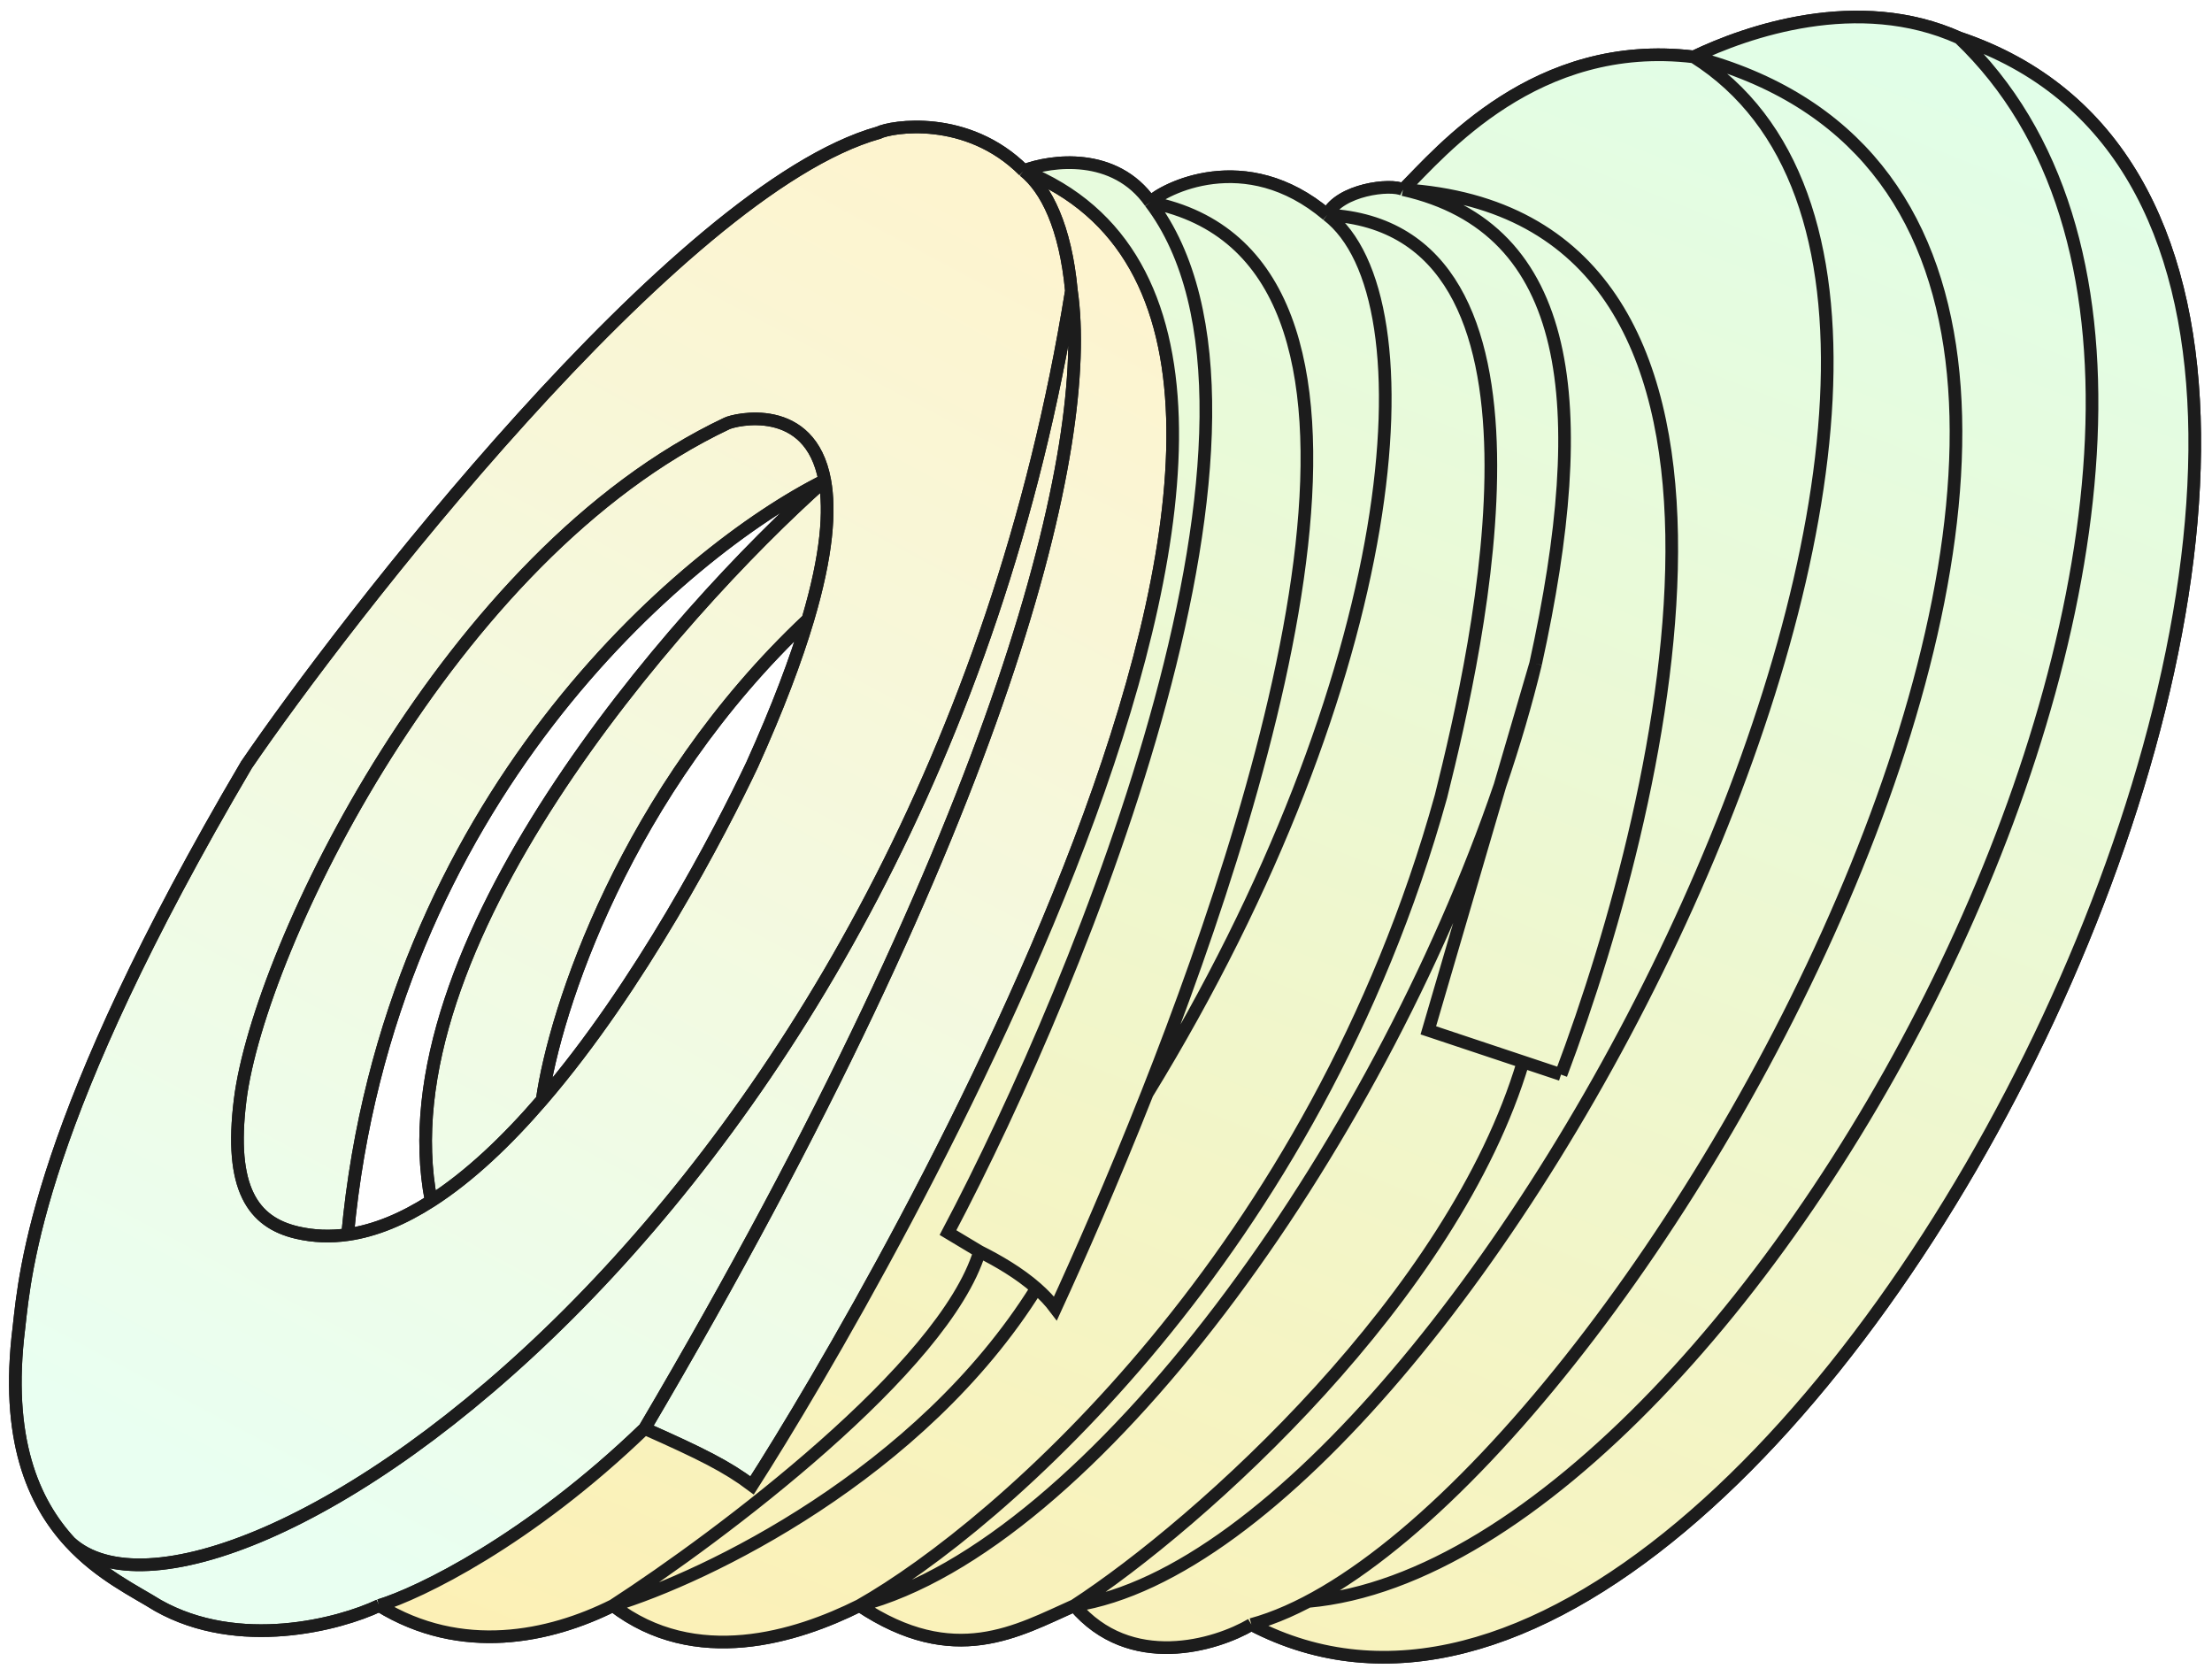 <svg width="175" height="132" viewBox="0 0 175 132" fill="none" xmlns="http://www.w3.org/2000/svg">
<g clip-path="url(#clip0_12599_11613)">
<g filter="url(#filter0_n_12599_11613)">
<path d="M12.5 127C18.9 130.6 26.833 128.5 30 127C33.167 126.032 41.8 121.877 51 113C79.797 64.132 86.5 35 84.763 23C72.973 96.2 17 132.5 5.549 122C7.91 124.558 10.707 125.879 12.5 127Z" fill="url(#paint0_linear_12599_11613)"/>
<path d="M30 127C36.5 131 43.5 129.5 48.5 127C57 121.5 74.7 108.2 77.5 99L75 97.5C85.667 77.333 103.8 32.8 91 16C88.2 12 83.167 12.667 81 13.5C113.5 26.5 69.5 101.904 59.5 117.5C57.5 116 55.5 115 51 113C41.8 121.877 33.167 126.032 30 127Z" fill="url(#paint1_linear_12599_11613)"/>
<path fill-rule="evenodd" clip-rule="evenodd" d="M81 13.5C76.5 9 70.5 10 69.5 10.5C53.5 15 27 49.5 19.5 60.5C3 88.5 2 100.5 1.5 105C0.396 113.828 2.642 118.851 5.549 122C17 132.5 72.973 96.2 84.763 23C84.293 17.954 82.773 14.909 81 13.5ZM57.5 33.5C58.118 33.191 64.091 31.734 65.248 38C65.688 40.385 65.431 43.889 63.915 49C62.973 52.174 61.547 55.968 59.5 60.5C56.966 65.849 50.628 78.015 42.895 87C40.111 90.234 37.147 93.056 34.115 95C31.931 96.4 29.712 97.344 27.5 97.659C26.161 97.849 24.825 97.809 23.5 97.5C20 96.683 18.125 94 19 87C20.5 75 35.5 43.9 57.5 33.5Z" fill="url(#paint2_linear_12599_11613)"/>
<path d="M48.5 127C55 132 63 129.5 68 127C79.167 120.667 104 99 114 63C117 51 124.5 18 105 17C113.5 23.5 111 53.5 90.759 86.5C87.973 93.55 85.315 99.55 83.5 103.5C83.07 102.927 82.559 102.395 82 101.904C72.8 116.628 55.833 124.77 48.5 127Z" fill="url(#paint3_linear_12599_11613)"/>
<path d="M90.759 86.5C101.022 60.53 113.022 20.326 91 16C103.8 32.8 85.667 77.333 75 97.5L77.5 99C78.927 99.714 80.609 100.682 82 101.904C82.559 102.395 83.07 102.927 83.5 103.5C85.315 99.55 87.973 93.55 90.759 86.5Z" fill="url(#paint4_linear_12599_11613)"/>
<path d="M105 17C98.5 11.5 92 15 91 16C113.022 20.326 101.022 60.53 90.759 86.5C111 53.5 113.5 23.5 105 17Z" fill="url(#paint5_linear_12599_11613)"/>
<path d="M99 128.5C128.5 120.5 185.5 18 134 4.5C166.5 25 116.5 122.128 85 127C89.4 132.2 96.167 130.167 99 128.5Z" fill="url(#paint6_linear_12599_11613)"/>
<path d="M134 4.5C121.5 3 114 12 111 15C142.5 17 132 62.5 123.5 85L120.5 84C115 102.5 95 120.5 85 127C116.5 122.128 166.5 25 134 4.5Z" fill="url(#paint7_linear_12599_11613)"/>
<path d="M155 3C147 -0.6 138.167 2.5 134 4.5C185.5 18 128.5 120.5 99 128.5C142 151 205.5 20 155 3Z" fill="url(#paint8_linear_12599_11613)"/>
<path d="M121.49 52.5C120.728 55.653 119.78 58.879 118.669 62.137C115.846 71.78 113 81.5 113 81.5L120.5 84L123.5 85C132 62.5 142.5 17 111 15C124.51 18.044 126 32 121.49 52.5Z" fill="url(#paint9_linear_12599_11613)"/>
<path d="M114 63C104 99 79.167 120.667 68 127C86.362 122.202 108.855 90.922 118.669 62.137L121.49 52.5C126 32 124.51 18.044 111 15C110 14.5 106 15 105 17C124.5 18 117 51 114 63Z" fill="url(#paint10_linear_12599_11613)"/>
<path d="M68 127C75.5 132 80.5 129 85 127C95 120.5 115 102.5 120.5 84L113 81.5C113 81.5 115.846 71.78 118.669 62.137C108.855 90.922 86.362 122.202 68 127Z" fill="url(#paint11_linear_12599_11613)"/>
<path d="M77.5 99C74.7 108.2 57 121.5 48.5 127C55.833 124.77 72.8 116.628 82 101.904C80.609 100.682 78.927 99.714 77.5 99Z" fill="url(#paint12_linear_12599_11613)"/>
<path d="M59.5 117.5C69.5 101.904 113.5 26.5 81 13.5C82.773 14.909 84.293 17.954 84.763 23C86.5 35 79.797 64.132 51 113C55.5 115 57.5 116 59.5 117.5Z" fill="url(#paint13_linear_12599_11613)"/>
<path d="M65.248 38C64.091 31.734 58.118 33.191 57.5 33.5C35.5 43.9 20.5 75 19 87C18.125 94 20 96.683 23.5 97.5C24.825 97.809 26.161 97.849 27.5 97.659C30.7 63.386 53.999 43.606 65.248 38Z" fill="url(#paint14_linear_12599_11613)"/>
<path d="M65.248 38C53.242 48.667 30.207 75 34.115 95C37.147 93.056 40.111 90.234 42.895 87C43.873 80 49.447 62.6 63.915 49C65.431 43.889 65.688 40.385 65.248 38Z" fill="url(#paint15_linear_12599_11613)"/>
<path d="M134 4.5C138.167 2.5 147 -0.6 155 3M134 4.5C121.5 3 114 12 111 15M134 4.5C185.5 18 128.5 120.5 99 128.5M134 4.5C166.5 25 116.5 122.128 85 127M155 3C187 33.5 139 123.5 103.5 126.675M155 3C205.5 20 142 151 99 128.5M111 15C110 14.5 106 15 105 17M111 15C142.5 17 132 62.5 123.5 85M111 15C124.51 18.044 126 32 121.49 52.5M99 128.5C96.167 130.167 89.4 132.2 85 127M85 127C80.5 129 75.5 132 68 127M85 127C95 120.5 115 102.5 120.5 84M68 127C63 129.5 55 132 48.5 127M68 127C79.167 120.667 104 99 114 63C117 51 124.5 18 105 17M68 127C86.362 122.202 108.855 90.922 118.669 62.137M120.5 84C121.7 84.4 123 84.833 123.5 85M120.5 84L113 81.5C113 81.5 115.846 71.78 118.669 62.137M120.5 84L123.5 85M48.5 127C43.5 129.5 36.5 131 30 127M48.5 127C57 121.5 74.7 108.2 77.5 99M48.5 127C55.833 124.77 72.8 116.628 82 101.904M105 17C98.5 11.5 92 15 91 16M105 17C113.5 23.5 111 53.5 90.759 86.5M121.49 52.5C120.728 55.653 119.78 58.879 118.669 62.137M121.49 52.5C120.633 55.427 119.652 58.777 118.669 62.137M121.49 52.5L118.669 62.137M30 127C26.833 128.5 18.9 130.6 12.5 127C10.707 125.879 7.91 124.558 5.549 122M30 127C33.167 126.032 41.8 121.877 51 113M77.5 99L75 97.5C85.667 77.333 103.8 32.8 91 16M77.5 99C78.927 99.714 80.609 100.682 82 101.904M82 101.904C82.559 102.395 83.07 102.927 83.5 103.5C85.315 99.55 87.973 93.55 90.759 86.5M5.549 122C2.642 118.851 0.396 113.828 1.5 105C2 100.5 3 88.5 19.5 60.5C27 49.5 53.5 15 69.5 10.5C70.5 10 76.5 9 81 13.5M5.549 122C17 132.5 72.973 96.2 84.763 23M51 113C55.5 115 57.5 116 59.5 117.5C69.5 101.904 113.5 26.5 81 13.5M51 113C79.797 64.132 86.5 35 84.763 23M81 13.5C83.167 12.667 88.2 12 91 16M81 13.5C82.773 14.909 84.293 17.954 84.763 23M91 16C113.022 20.326 101.022 60.53 90.759 86.5M65.248 38C64.091 31.734 58.118 33.191 57.5 33.5C35.5 43.9 20.5 75 19 87C18.125 94 20 96.683 23.5 97.5C24.825 97.809 26.161 97.849 27.5 97.659M65.248 38C53.999 43.606 30.7 63.386 27.5 97.659M65.248 38C53.242 48.667 30.207 75 34.115 95M65.248 38C65.688 40.385 65.431 43.889 63.915 49M27.5 97.659C29.712 97.344 31.931 96.4 34.115 95M34.115 95C37.147 93.056 40.111 90.234 42.895 87M63.915 49C62.973 52.174 61.547 55.968 59.5 60.5C56.966 65.849 50.628 78.015 42.895 87M63.915 49C49.447 62.6 43.873 80 42.895 87" stroke="#1C1C1C"/>
</g>
<path d="M30 127C36.5 131 43.5 129.5 48.5 127C57 121.5 74.7 108.2 77.5 99L75 97.5C85.667 77.333 103.8 32.8 91 16C88.2 12 83.167 12.667 81 13.5C113.5 26.5 69.5 101.904 59.5 117.5C57.5 116 55.5 115 51 113C41.8 121.877 33.167 126.032 30 127Z" fill="#D9D9D9"/>
<path d="M30 127C36.5 131 43.5 129.5 48.5 127C57 121.5 74.7 108.2 77.5 99L75 97.5C85.667 77.333 103.8 32.8 91 16C88.2 12 83.167 12.667 81 13.5C113.5 26.5 69.5 101.904 59.5 117.5C57.5 116 55.5 115 51 113C41.8 121.877 33.167 126.032 30 127Z" fill="url(#paint16_linear_12599_11613)"/>
<path d="M48.5 127C55 132 63 129.5 68 127C79.167 120.667 104 99 114 63C117 51 124.5 18 105 17C113.5 23.5 111 53.5 90.759 86.5C87.973 93.55 85.315 99.55 83.5 103.5C83.07 102.927 82.559 102.395 82 101.904C72.8 116.628 55.833 124.77 48.5 127Z" fill="#D9D9D9"/>
<path d="M48.5 127C55 132 63 129.5 68 127C79.167 120.667 104 99 114 63C117 51 124.5 18 105 17C113.5 23.5 111 53.5 90.759 86.5C87.973 93.55 85.315 99.55 83.5 103.5C83.07 102.927 82.559 102.395 82 101.904C72.8 116.628 55.833 124.77 48.5 127Z" fill="url(#paint17_linear_12599_11613)"/>
<path d="M90.759 86.5C101.022 60.53 113.022 20.326 91 16C103.8 32.8 85.667 77.333 75 97.5L77.5 99C78.927 99.714 80.609 100.682 82 101.904C82.559 102.395 83.07 102.927 83.5 103.5C85.315 99.55 87.973 93.55 90.759 86.5Z" fill="#D9D9D9"/>
<path d="M90.759 86.5C101.022 60.53 113.022 20.326 91 16C103.8 32.8 85.667 77.333 75 97.5L77.5 99C78.927 99.714 80.609 100.682 82 101.904C82.559 102.395 83.07 102.927 83.5 103.5C85.315 99.55 87.973 93.55 90.759 86.5Z" fill="url(#paint18_linear_12599_11613)"/>
<path d="M105 17C98.5 11.5 92 15 91 16C113.022 20.326 101.022 60.53 90.759 86.5C111 53.5 113.5 23.5 105 17Z" fill="#D9D9D9"/>
<path d="M105 17C98.5 11.5 92 15 91 16C113.022 20.326 101.022 60.53 90.759 86.5C111 53.5 113.5 23.5 105 17Z" fill="url(#paint19_linear_12599_11613)"/>
<path d="M99 128.5C128.5 120.5 185.5 18 134 4.5C166.5 25 116.5 122.128 85 127C89.4 132.2 96.167 130.167 99 128.5Z" fill="#D9D9D9"/>
<path d="M99 128.5C128.5 120.5 185.5 18 134 4.5C166.5 25 116.5 122.128 85 127C89.4 132.2 96.167 130.167 99 128.5Z" fill="url(#paint20_linear_12599_11613)"/>
<path d="M134 4.5C121.5 3 114 12 111 15C142.5 17 132 62.5 123.5 85L120.5 84C115 102.5 95 120.5 85 127C116.5 122.128 166.5 25 134 4.5Z" fill="#D9D9D9"/>
<path d="M134 4.5C121.5 3 114 12 111 15C142.5 17 132 62.5 123.5 85L120.5 84C115 102.5 95 120.5 85 127C116.5 122.128 166.5 25 134 4.5Z" fill="url(#paint21_linear_12599_11613)"/>
<path d="M155 3C147 -0.6 138.167 2.5 134 4.5C185.5 18 128.5 120.5 99 128.5C142 151 205.5 20 155 3Z" fill="#D9D9D9"/>
<path d="M155 3C147 -0.6 138.167 2.5 134 4.5C185.5 18 128.5 120.5 99 128.5C142 151 205.5 20 155 3Z" fill="url(#paint22_linear_12599_11613)"/>
<path d="M121.49 52.5C120.728 55.653 119.78 58.879 118.669 62.137C115.846 71.78 113 81.5 113 81.5L120.5 84L123.5 85C132 62.5 142.5 17 111 15C124.51 18.044 126 32 121.49 52.5Z" fill="#D9D9D9"/>
<path d="M121.49 52.5C120.728 55.653 119.78 58.879 118.669 62.137C115.846 71.78 113 81.5 113 81.5L120.5 84L123.5 85C132 62.5 142.5 17 111 15C124.51 18.044 126 32 121.49 52.5Z" fill="url(#paint23_linear_12599_11613)"/>
<path d="M114 63C104 99 79.167 120.667 68 127C86.362 122.202 108.855 90.922 118.669 62.137L121.49 52.5C126 32 124.51 18.044 111 15C110 14.5 106 15 105 17C124.5 18 117 51 114 63Z" fill="#D9D9D9"/>
<path d="M114 63C104 99 79.167 120.667 68 127C86.362 122.202 108.855 90.922 118.669 62.137L121.49 52.5C126 32 124.51 18.044 111 15C110 14.5 106 15 105 17C124.5 18 117 51 114 63Z" fill="url(#paint24_linear_12599_11613)"/>
<path d="M68 127C75.5 132 80.5 129 85 127C95 120.5 115 102.5 120.5 84L113 81.5C113 81.5 115.846 71.78 118.669 62.137C108.855 90.922 86.362 122.202 68 127Z" fill="#D9D9D9"/>
<path d="M68 127C75.5 132 80.5 129 85 127C95 120.5 115 102.5 120.5 84L113 81.5C113 81.5 115.846 71.78 118.669 62.137C108.855 90.922 86.362 122.202 68 127Z" fill="url(#paint25_linear_12599_11613)"/>
<path d="M77.5 99C74.7 108.2 57 121.5 48.5 127C55.833 124.77 72.8 116.628 82 101.904C80.609 100.682 78.927 99.714 77.5 99Z" fill="#D9D9D9"/>
<path d="M77.5 99C74.7 108.2 57 121.5 48.5 127C55.833 124.77 72.8 116.628 82 101.904C80.609 100.682 78.927 99.714 77.5 99Z" fill="url(#paint26_linear_12599_11613)"/>
<path d="M134 4.5C138.167 2.5 147 -0.6 155 3M134 4.5C121.5 3 114 12 111 15M134 4.5C185.5 18 128.5 120.5 99 128.5M134 4.5C166.5 25 116.5 122.128 85 127M155 3C187 33.5 139 123.5 103.5 126.675M155 3C205.5 20 142 151 99 128.5M111 15C110 14.5 106 15 105 17M111 15C142.5 17 132 62.5 123.5 85M111 15C124.51 18.044 126 32 121.49 52.5M99 128.5C96.167 130.167 89.4 132.2 85 127M85 127C80.5 129 75.5 132 68 127M85 127C95 120.5 115 102.5 120.5 84M68 127C63 129.5 55 132 48.5 127M68 127C79.167 120.667 104 99 114 63C117 51 124.5 18 105 17M68 127C86.362 122.202 108.855 90.922 118.669 62.137M120.5 84C121.7 84.4 123 84.833 123.5 85M120.5 84L113 81.5C113 81.5 115.846 71.78 118.669 62.137M120.5 84L123.5 85M48.5 127C43.5 129.5 36.5 131 30 127M48.5 127C57 121.5 74.7 108.2 77.5 99M48.5 127C55.833 124.77 72.8 116.628 82 101.904M105 17C98.5 11.5 92 15 91 16M105 17C113.5 23.5 111 53.5 90.759 86.5M121.49 52.5C120.728 55.653 119.78 58.879 118.669 62.137M121.49 52.5C120.633 55.427 119.652 58.777 118.669 62.137M121.49 52.5L118.669 62.137M30 127C26.833 128.5 18.9 130.6 12.5 127C10.707 125.879 7.91 124.558 5.549 122M30 127C33.167 126.032 41.8 121.877 51 113M77.5 99L75 97.5C85.667 77.333 103.8 32.8 91 16M77.5 99C78.927 99.714 80.609 100.682 82 101.904M82 101.904C82.559 102.395 83.07 102.927 83.5 103.5C85.315 99.55 87.973 93.55 90.759 86.5M5.549 122C2.642 118.851 0.396 113.828 1.5 105C2 100.5 3 88.5 19.5 60.5C27 49.5 53.5 15 69.5 10.5C70.5 10 76.5 9 81 13.5M5.549 122C17 132.5 72.973 96.2 84.763 23M51 113C55.5 115 57.5 116 59.5 117.5C69.5 101.904 113.5 26.5 81 13.5M51 113C79.797 64.132 86.5 35 84.763 23M81 13.5C83.167 12.667 88.2 12 91 16M81 13.5C82.773 14.909 84.293 17.954 84.763 23M91 16C113.022 20.326 101.022 60.53 90.759 86.5M65.248 38C64.091 31.734 58.118 33.191 57.5 33.5C35.5 43.9 20.5 75 19 87C18.125 94 20 96.683 23.5 97.5C24.825 97.809 26.161 97.849 27.5 97.659M65.248 38C53.999 43.606 30.7 63.386 27.5 97.659M65.248 38C53.242 48.667 30.207 75 34.115 95M65.248 38C65.688 40.385 65.431 43.889 63.915 49M27.5 97.659C29.712 97.344 31.931 96.4 34.115 95M34.115 95C37.147 93.056 40.111 90.234 42.895 87M63.915 49C62.973 52.174 61.547 55.968 59.5 60.5C56.966 65.849 50.628 78.015 42.895 87M63.915 49C49.447 62.6 43.873 80 42.895 87" stroke="#1C1C1C"/>
</g>
<defs>
<filter id="filter0_n_12599_11613" x="0.714" y="0.845" width="173.422" height="130.747" filterUnits="userSpaceOnUse" color-interpolation-filters="sRGB">
<feFlood flood-opacity="0" result="BackgroundImageFix"/>
<feBlend mode="normal" in="SourceGraphic" in2="BackgroundImageFix" result="shape"/>
<feTurbulence type="fractalNoise" baseFrequency="1.429 1.429" stitchTiles="stitch" numOctaves="3" result="noise" seed="1222" />
<feColorMatrix in="noise" type="luminanceToAlpha" result="alphaNoise" />
<feComponentTransfer in="alphaNoise" result="coloredNoise1">
<feFuncA type="discrete" tableValues="1 1 1 1 1 1 1 1 1 1 1 1 1 1 1 1 1 1 1 1 1 1 1 1 1 1 1 1 1 1 1 1 1 1 1 1 1 1 1 1 1 1 1 1 1 1 1 1 1 1 1 0 0 0 0 0 0 0 0 0 0 0 0 0 0 0 0 0 0 0 0 0 0 0 0 0 0 0 0 0 0 0 0 0 0 0 0 0 0 0 0 0 0 0 0 0 0 0 0 0 "/>
</feComponentTransfer>
<feComposite operator="in" in2="shape" in="coloredNoise1" result="noise1Clipped" />
<feFlood flood-color="rgba(0, 0, 0, 0.08)" result="color1Flood" />
<feComposite operator="in" in2="noise1Clipped" in="color1Flood" result="color1" />
<feMerge result="effect1_noise_12599_11613">
<feMergeNode in="shape" />
<feMergeNode in="color1" />
</feMerge>
</filter>
<linearGradient id="paint0_linear_12599_11613" x1="1" y1="109.5" x2="56.599" y2="5.168" gradientUnits="userSpaceOnUse">
<stop stop-color="#E9FFF1"/>
<stop offset="1" stop-color="#FDF4CF"/>
</linearGradient>
<linearGradient id="paint1_linear_12599_11613" x1="1" y1="109.5" x2="56.599" y2="5.168" gradientUnits="userSpaceOnUse">
<stop stop-color="#E9FFF1"/>
<stop offset="1" stop-color="#FDF4CF"/>
</linearGradient>
<linearGradient id="paint2_linear_12599_11613" x1="1" y1="109.5" x2="56.599" y2="5.168" gradientUnits="userSpaceOnUse">
<stop stop-color="#E9FFF1"/>
<stop offset="1" stop-color="#FDF4CF"/>
</linearGradient>
<linearGradient id="paint3_linear_12599_11613" x1="1" y1="109.5" x2="56.599" y2="5.168" gradientUnits="userSpaceOnUse">
<stop stop-color="#E9FFF1"/>
<stop offset="1" stop-color="#FDF4CF"/>
</linearGradient>
<linearGradient id="paint4_linear_12599_11613" x1="1" y1="109.5" x2="56.599" y2="5.168" gradientUnits="userSpaceOnUse">
<stop stop-color="#E9FFF1"/>
<stop offset="1" stop-color="#FDF4CF"/>
</linearGradient>
<linearGradient id="paint5_linear_12599_11613" x1="1" y1="109.5" x2="56.599" y2="5.168" gradientUnits="userSpaceOnUse">
<stop stop-color="#E9FFF1"/>
<stop offset="1" stop-color="#FDF4CF"/>
</linearGradient>
<linearGradient id="paint6_linear_12599_11613" x1="1" y1="109.5" x2="56.599" y2="5.168" gradientUnits="userSpaceOnUse">
<stop stop-color="#E9FFF1"/>
<stop offset="1" stop-color="#FDF4CF"/>
</linearGradient>
<linearGradient id="paint7_linear_12599_11613" x1="1" y1="109.5" x2="56.599" y2="5.168" gradientUnits="userSpaceOnUse">
<stop stop-color="#E9FFF1"/>
<stop offset="1" stop-color="#FDF4CF"/>
</linearGradient>
<linearGradient id="paint8_linear_12599_11613" x1="1" y1="109.5" x2="56.599" y2="5.168" gradientUnits="userSpaceOnUse">
<stop stop-color="#E9FFF1"/>
<stop offset="1" stop-color="#FDF4CF"/>
</linearGradient>
<linearGradient id="paint9_linear_12599_11613" x1="1" y1="109.5" x2="56.599" y2="5.168" gradientUnits="userSpaceOnUse">
<stop stop-color="#E9FFF1"/>
<stop offset="1" stop-color="#FDF4CF"/>
</linearGradient>
<linearGradient id="paint10_linear_12599_11613" x1="1" y1="109.5" x2="56.599" y2="5.168" gradientUnits="userSpaceOnUse">
<stop stop-color="#E9FFF1"/>
<stop offset="1" stop-color="#FDF4CF"/>
</linearGradient>
<linearGradient id="paint11_linear_12599_11613" x1="1" y1="109.5" x2="56.599" y2="5.168" gradientUnits="userSpaceOnUse">
<stop stop-color="#E9FFF1"/>
<stop offset="1" stop-color="#FDF4CF"/>
</linearGradient>
<linearGradient id="paint12_linear_12599_11613" x1="1" y1="109.5" x2="56.599" y2="5.168" gradientUnits="userSpaceOnUse">
<stop stop-color="#E9FFF1"/>
<stop offset="1" stop-color="#FDF4CF"/>
</linearGradient>
<linearGradient id="paint13_linear_12599_11613" x1="1" y1="109.5" x2="56.599" y2="5.168" gradientUnits="userSpaceOnUse">
<stop stop-color="#E9FFF1"/>
<stop offset="1" stop-color="#FDF4CF"/>
</linearGradient>
<linearGradient id="paint14_linear_12599_11613" x1="1" y1="109.5" x2="56.599" y2="5.168" gradientUnits="userSpaceOnUse">
<stop stop-color="#E9FFF1"/>
<stop offset="1" stop-color="#FDF4CF"/>
</linearGradient>
<linearGradient id="paint15_linear_12599_11613" x1="1" y1="109.5" x2="56.599" y2="5.168" gradientUnits="userSpaceOnUse">
<stop stop-color="#E9FFF1"/>
<stop offset="1" stop-color="#FDF4CF"/>
</linearGradient>
<linearGradient id="paint16_linear_12599_11613" x1="173.636" y1="1.345" x2="106.071" y2="172.487" gradientUnits="userSpaceOnUse">
<stop stop-color="#DFFFEB"/>
<stop offset="1" stop-color="#FFEFB1"/>
</linearGradient>
<linearGradient id="paint17_linear_12599_11613" x1="173.636" y1="1.345" x2="106.071" y2="172.487" gradientUnits="userSpaceOnUse">
<stop stop-color="#DFFFEB"/>
<stop offset="1" stop-color="#FFEFB1"/>
</linearGradient>
<linearGradient id="paint18_linear_12599_11613" x1="173.636" y1="1.345" x2="106.071" y2="172.487" gradientUnits="userSpaceOnUse">
<stop stop-color="#DFFFEB"/>
<stop offset="1" stop-color="#FFEFB1"/>
</linearGradient>
<linearGradient id="paint19_linear_12599_11613" x1="173.636" y1="1.345" x2="106.071" y2="172.487" gradientUnits="userSpaceOnUse">
<stop stop-color="#DFFFEB"/>
<stop offset="1" stop-color="#FFEFB1"/>
</linearGradient>
<linearGradient id="paint20_linear_12599_11613" x1="173.636" y1="1.345" x2="106.071" y2="172.487" gradientUnits="userSpaceOnUse">
<stop stop-color="#DFFFEB"/>
<stop offset="1" stop-color="#FFEFB1"/>
</linearGradient>
<linearGradient id="paint21_linear_12599_11613" x1="173.636" y1="1.345" x2="106.071" y2="172.487" gradientUnits="userSpaceOnUse">
<stop stop-color="#DFFFEB"/>
<stop offset="1" stop-color="#FFEFB1"/>
</linearGradient>
<linearGradient id="paint22_linear_12599_11613" x1="173.636" y1="1.345" x2="106.071" y2="172.487" gradientUnits="userSpaceOnUse">
<stop stop-color="#DFFFEB"/>
<stop offset="1" stop-color="#FFEFB1"/>
</linearGradient>
<linearGradient id="paint23_linear_12599_11613" x1="173.636" y1="1.345" x2="106.071" y2="172.487" gradientUnits="userSpaceOnUse">
<stop stop-color="#DFFFEB"/>
<stop offset="1" stop-color="#FFEFB1"/>
</linearGradient>
<linearGradient id="paint24_linear_12599_11613" x1="173.636" y1="1.345" x2="106.071" y2="172.487" gradientUnits="userSpaceOnUse">
<stop stop-color="#DFFFEB"/>
<stop offset="1" stop-color="#FFEFB1"/>
</linearGradient>
<linearGradient id="paint25_linear_12599_11613" x1="173.636" y1="1.345" x2="106.071" y2="172.487" gradientUnits="userSpaceOnUse">
<stop stop-color="#DFFFEB"/>
<stop offset="1" stop-color="#FFEFB1"/>
</linearGradient>
<linearGradient id="paint26_linear_12599_11613" x1="173.636" y1="1.345" x2="106.071" y2="172.487" gradientUnits="userSpaceOnUse">
<stop stop-color="#DFFFEB"/>
<stop offset="1" stop-color="#FFEFB1"/>
</linearGradient>
<clipPath id="clip0_12599_11613">
<rect width="175" height="132" fill="white"/>
</clipPath>
</defs>
</svg>

